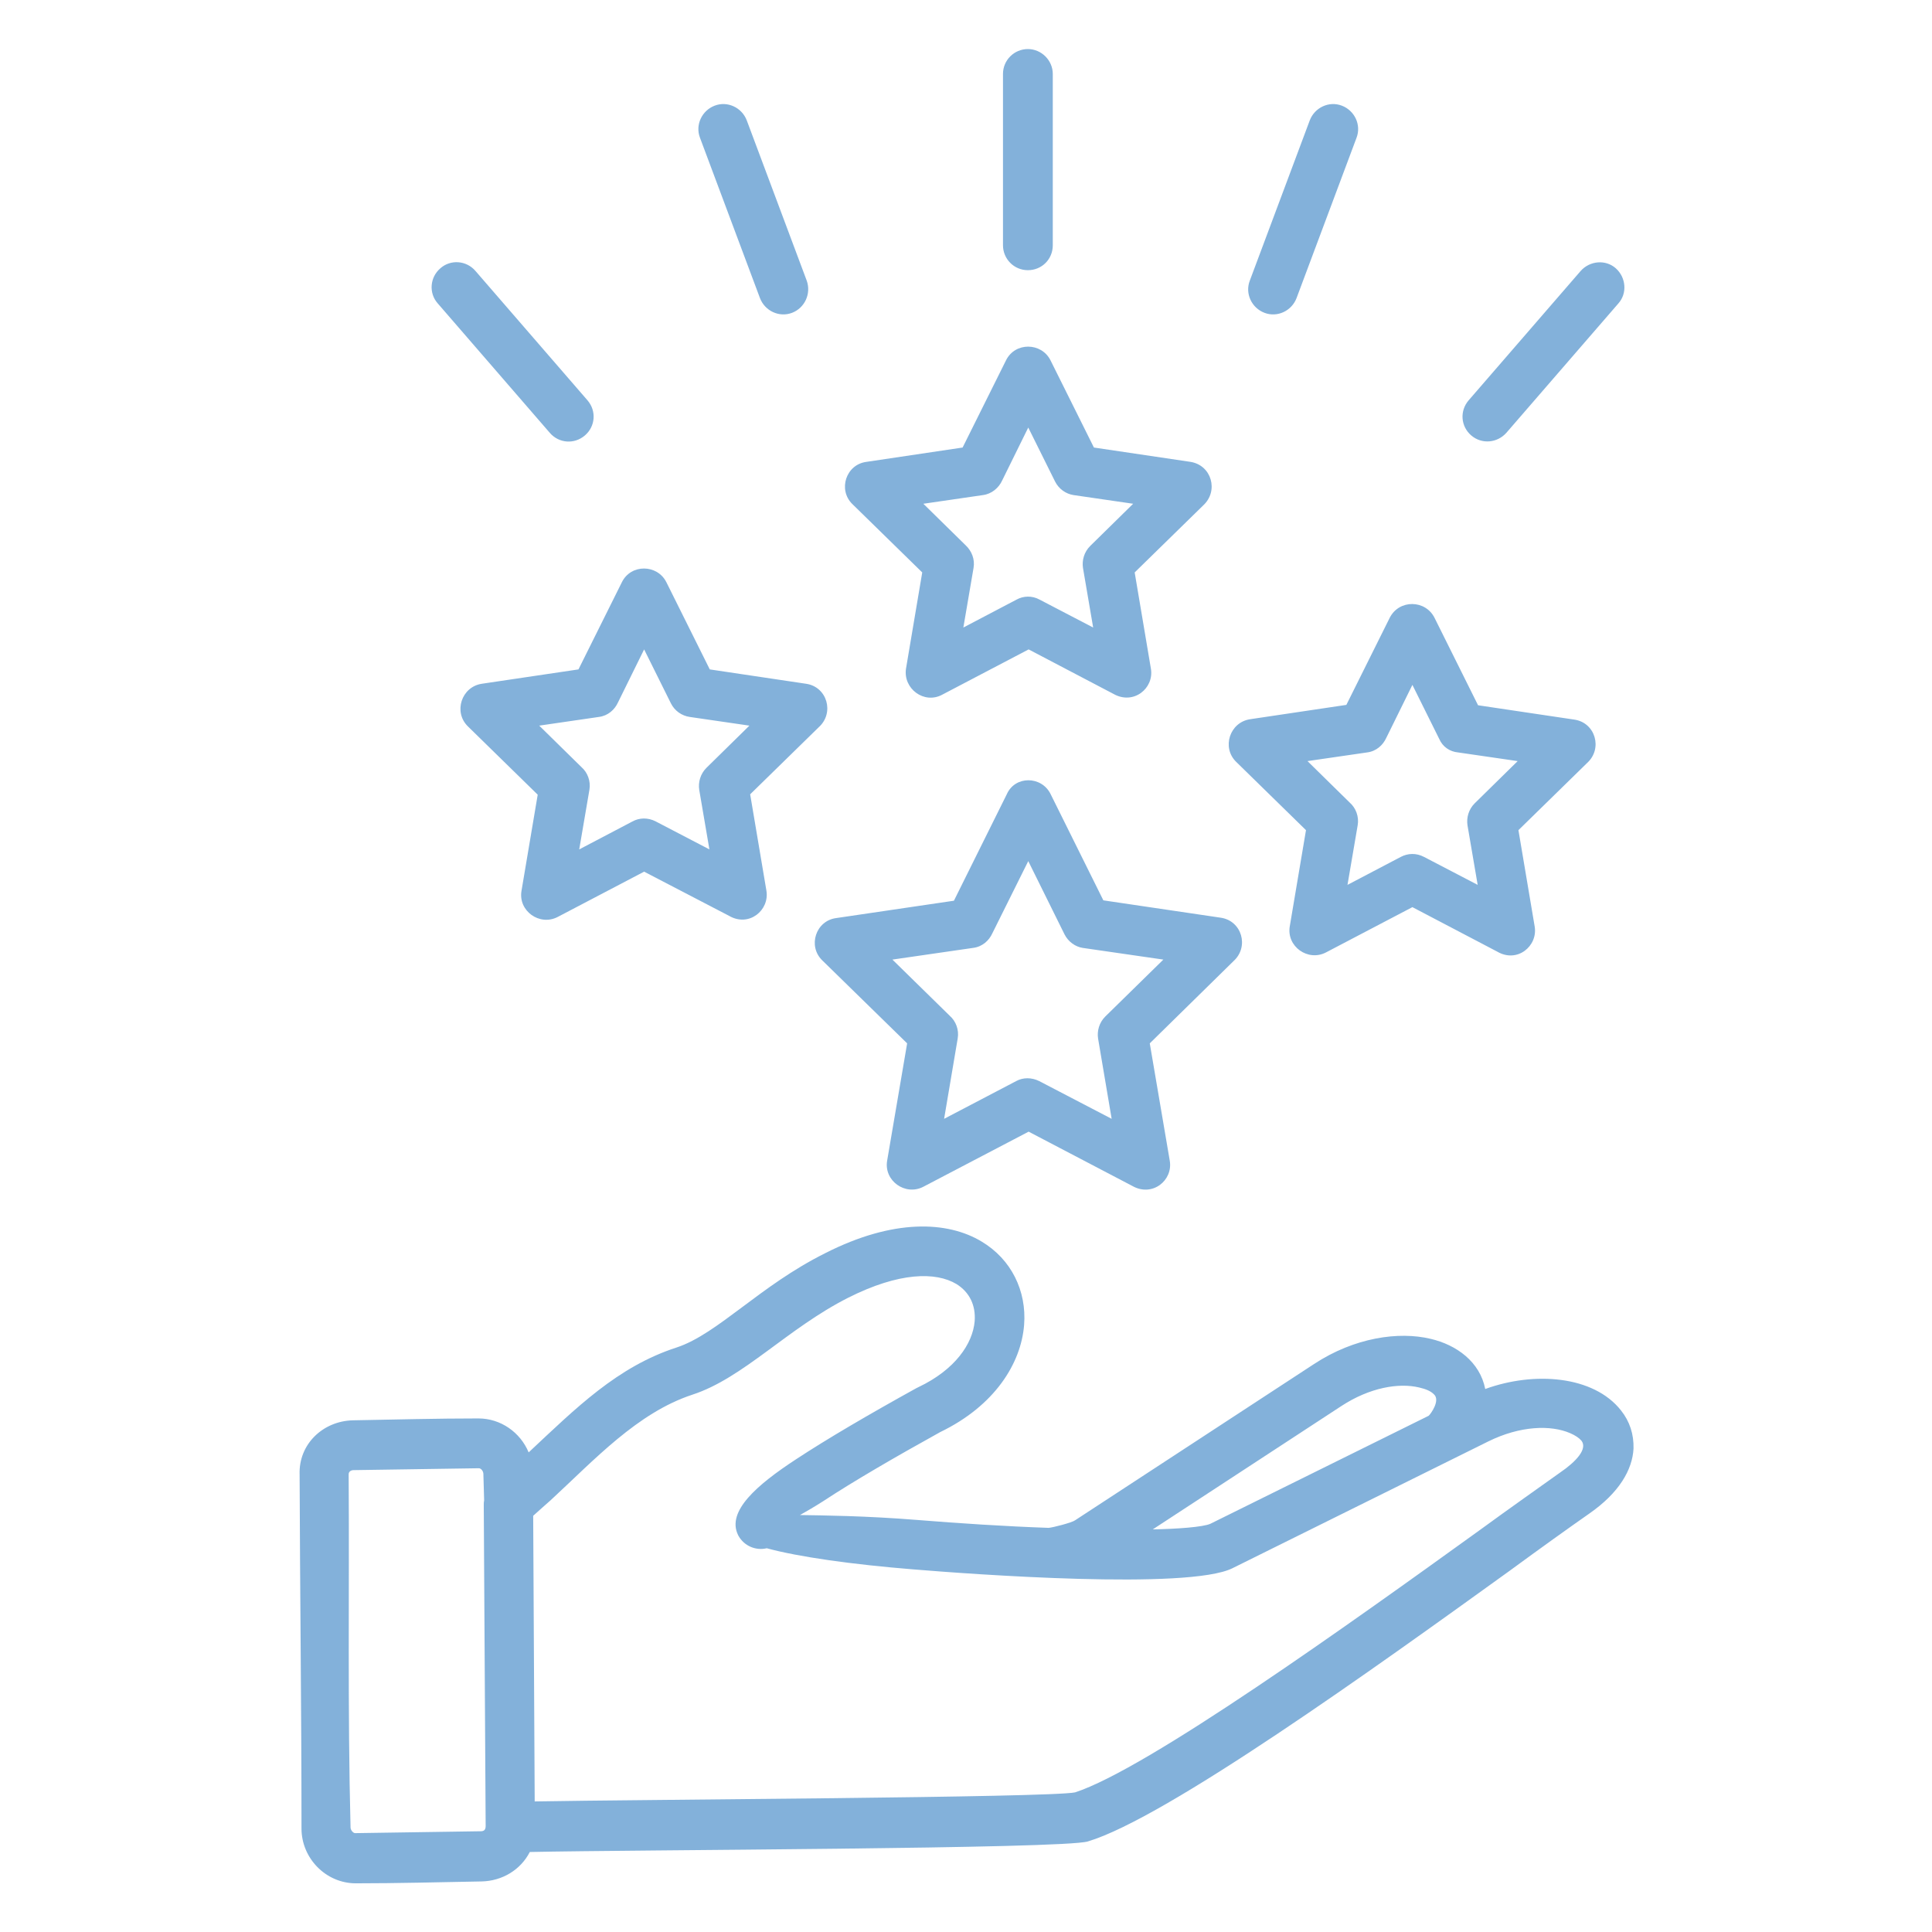 <svg xmlns="http://www.w3.org/2000/svg" width="176" height="176" viewBox="0 0 176 176" fill="none"><path d="M32.141 129.387C35.956 129.319 39.806 129.216 43.587 129.216C45.616 129.216 47.403 130.487 48.159 132.309C52.491 128.253 56.237 124.506 61.634 122.753C63.525 122.134 65.45 120.691 67.616 119.075C69.781 117.459 72.153 115.672 75.178 114.159C81.4 110.997 86.316 111.237 89.409 113.094C92.125 114.709 93.534 117.597 93.294 120.691C93.019 124.231 90.578 128.081 85.662 130.453C81.503 132.756 77.722 134.956 75.006 136.744C74.147 137.294 73.425 137.706 72.875 138.016C74.938 138.05 78.822 138.084 83.531 138.462C87.381 138.772 91.575 139.047 95.528 139.184C95.941 139.15 97.659 138.703 97.934 138.497L119.694 124.266C123.406 121.825 127.428 121.275 130.316 121.962C132.687 122.512 134.819 124.059 135.3 126.534C139.734 124.919 145.166 125.297 147.675 128.494C148.466 129.491 148.844 130.659 148.809 131.966C148.706 133.891 147.503 135.988 144.787 137.878C142.966 139.15 140.422 140.972 137.466 143.137C125.262 151.937 106.219 165.619 99.103 167.75C96.869 168.438 57.784 168.506 48.263 168.712C47.438 170.328 45.753 171.359 43.862 171.394C40.047 171.463 36.197 171.566 32.416 171.566C29.666 171.566 27.466 169.263 27.466 166.581C27.466 155.856 27.328 145.097 27.294 134.337C27.191 131.553 29.425 129.456 32.141 129.387ZM43.622 133.753L32.209 133.925C31.969 133.925 31.762 134.063 31.762 134.303C31.831 144.959 31.659 155.856 31.934 166.478C31.934 166.719 32.175 166.994 32.347 166.994L43.794 166.822C44.309 166.822 44.241 166.409 44.241 166.1L44.069 137.087C44.069 136.95 44.069 136.813 44.103 136.675C44.069 135.85 44.069 135.059 44.034 134.269C44.034 134.028 43.828 133.753 43.622 133.753ZM105.016 139.322C107.147 139.287 109.622 139.116 110.275 138.806L130.144 128.975C130.316 128.838 131.244 127.566 130.625 127.016C130.316 126.706 129.869 126.534 129.284 126.397C127.428 125.95 124.781 126.397 122.203 128.081L105.016 139.322ZM50.153 136.675C49.672 137.088 49.156 137.569 48.572 138.084L48.709 164.106C58.059 163.934 95.631 163.762 97.934 163.281C104.5 161.15 122.925 147.95 134.75 139.425C137.672 137.294 140.216 135.506 142.141 134.131C143.55 133.169 144.65 132 144.066 131.244C143.859 131.003 143.516 130.762 143.034 130.556C141.281 129.8 138.497 129.869 135.575 131.312L112.269 142.863C108.247 144.856 88.584 143.412 83.188 142.966C77.653 142.519 72.737 141.831 69.85 141.041C68.853 141.281 67.787 140.834 67.272 139.906C67.272 139.872 67.237 139.872 67.237 139.837C66.172 137.672 68.956 135.266 72.531 132.928C75.35 131.072 79.234 128.803 83.463 126.466L83.669 126.363C87.003 124.781 88.619 122.409 88.791 120.347C88.894 118.938 88.344 117.734 87.141 116.978C85.25 115.844 81.916 115.878 77.275 118.216C71.706 121.034 67.719 125.538 63.078 127.05C58.059 128.7 54.141 132.997 50.153 136.675ZM130.694 56.306L134.647 64.247L143.412 65.553C145.337 65.828 146.025 68.2 144.581 69.506L138.325 75.625L139.803 84.391C140.112 86.178 138.222 87.759 136.4 86.694L128.666 82.638L120.794 86.763C119.144 87.622 117.184 86.213 117.494 84.391L118.972 75.625L112.612 69.403C111.272 68.097 112.028 65.794 113.884 65.519L122.65 64.213L126.603 56.272C127.462 54.587 129.869 54.622 130.694 56.306ZM131.106 67.306L128.666 62.391L126.294 67.203C125.984 67.891 125.366 68.441 124.541 68.544L119.109 69.334L122.959 73.116C123.509 73.597 123.819 74.388 123.681 75.178L122.753 80.609L127.6 78.066C128.253 77.722 129.009 77.688 129.731 78.066L134.612 80.609L133.684 75.178C133.581 74.491 133.787 73.734 134.337 73.184L138.256 69.334L132.825 68.544C132.069 68.475 131.416 68.028 131.106 67.306ZM95.7 32.828L99.653 40.769L108.453 42.075C110.378 42.384 111.031 44.722 109.622 46.028L103.366 52.147L104.844 60.913C105.153 62.7 103.262 64.247 101.441 63.216L93.706 59.159L85.834 63.284C84.184 64.178 82.259 62.734 82.534 60.913L84.013 52.147L77.653 45.925C76.312 44.619 77.069 42.316 78.925 42.075L87.691 40.769L91.644 32.828C92.469 31.144 94.875 31.178 95.7 32.828ZM96.112 43.862L93.672 38.947L91.3 43.759C90.991 44.447 90.338 44.997 89.547 45.1L84.116 45.891L87.966 49.672C88.516 50.188 88.825 50.944 88.688 51.734L87.759 57.166L92.606 54.622C93.225 54.278 94.016 54.244 94.703 54.622L99.584 57.166L98.656 51.734C98.553 51.047 98.759 50.291 99.309 49.741L103.228 45.891L97.797 45.1C97.109 44.997 96.456 44.55 96.112 43.862ZM60.706 53.041L64.659 60.981L73.425 62.288C75.35 62.562 76.037 64.934 74.594 66.241L68.338 72.359L69.816 81.125C70.125 82.912 68.234 84.494 66.412 83.428L58.678 79.406L50.806 83.531C49.156 84.391 47.197 82.981 47.506 81.159L48.984 72.394L42.625 66.172C41.284 64.866 42.041 62.562 43.897 62.288L52.697 60.981L56.65 53.041C57.475 51.356 59.881 51.391 60.706 53.041ZM61.119 64.075L58.678 59.159L56.306 63.972C55.997 64.659 55.378 65.209 54.553 65.312L49.122 66.103L52.972 69.884C53.522 70.366 53.831 71.156 53.694 71.947L52.766 77.378L57.612 74.834C58.231 74.491 59.022 74.456 59.744 74.834L64.625 77.378L63.697 71.947C63.594 71.259 63.8 70.503 64.35 69.953L68.269 66.103L62.837 65.312C62.116 65.209 61.462 64.763 61.119 64.075ZM91.369 6.737C91.369 5.466 92.4 4.469 93.638 4.469C94.875 4.469 95.906 5.5 95.906 6.737V22.344C95.906 23.616 94.909 24.613 93.638 24.613C92.366 24.613 91.369 23.581 91.369 22.344V6.737ZM143.997 24.681C144.822 23.753 146.266 23.616 147.194 24.441C148.122 25.266 148.259 26.709 147.434 27.637L137.225 39.428C136.4 40.356 134.991 40.494 134.028 39.669C133.066 38.844 132.962 37.434 133.787 36.472L143.997 24.681ZM119.316 10.966C119.762 9.797 121.069 9.178 122.237 9.625C123.406 10.072 124.025 11.378 123.578 12.547L118.112 27.156C117.666 28.325 116.359 28.944 115.191 28.497C114.022 28.05 113.403 26.744 113.85 25.575L119.316 10.966ZM39.875 27.637C39.05 26.709 39.153 25.266 40.116 24.441C41.044 23.616 42.487 23.719 43.312 24.681L53.522 36.472C54.347 37.434 54.244 38.844 53.281 39.669C52.319 40.494 50.909 40.391 50.084 39.428L39.875 27.637ZM63.766 12.547C63.319 11.378 63.938 10.072 65.106 9.625C66.275 9.178 67.581 9.797 68.028 10.966L73.494 25.575C73.906 26.744 73.322 28.05 72.153 28.497C70.984 28.944 69.678 28.325 69.231 27.156L63.766 12.547ZM95.7 72.325L100.512 82.019L111.203 83.6C113.128 83.875 113.816 86.247 112.372 87.553L104.741 95.047L106.562 105.738C106.872 107.525 104.981 109.072 103.159 108.041L93.706 103.091L84.116 108.109C82.466 108.969 80.506 107.559 80.816 105.738L82.638 95.047L74.903 87.484C73.562 86.178 74.319 83.875 76.175 83.634L86.9 82.053L91.713 72.359C92.469 70.641 94.875 70.675 95.7 72.325ZM96.972 85.112L93.672 78.444L90.406 85.009C90.097 85.697 89.478 86.247 88.653 86.35L81.297 87.416L86.522 92.537C87.072 93.019 87.381 93.809 87.244 94.6L86.006 101.922L92.572 98.484C93.191 98.141 93.981 98.141 94.669 98.484L101.269 101.922L100.031 94.6C99.928 93.912 100.134 93.156 100.684 92.606L105.978 87.416L98.622 86.35C97.969 86.247 97.316 85.8 96.972 85.112Z" fill="#83B1DA"></path></svg>